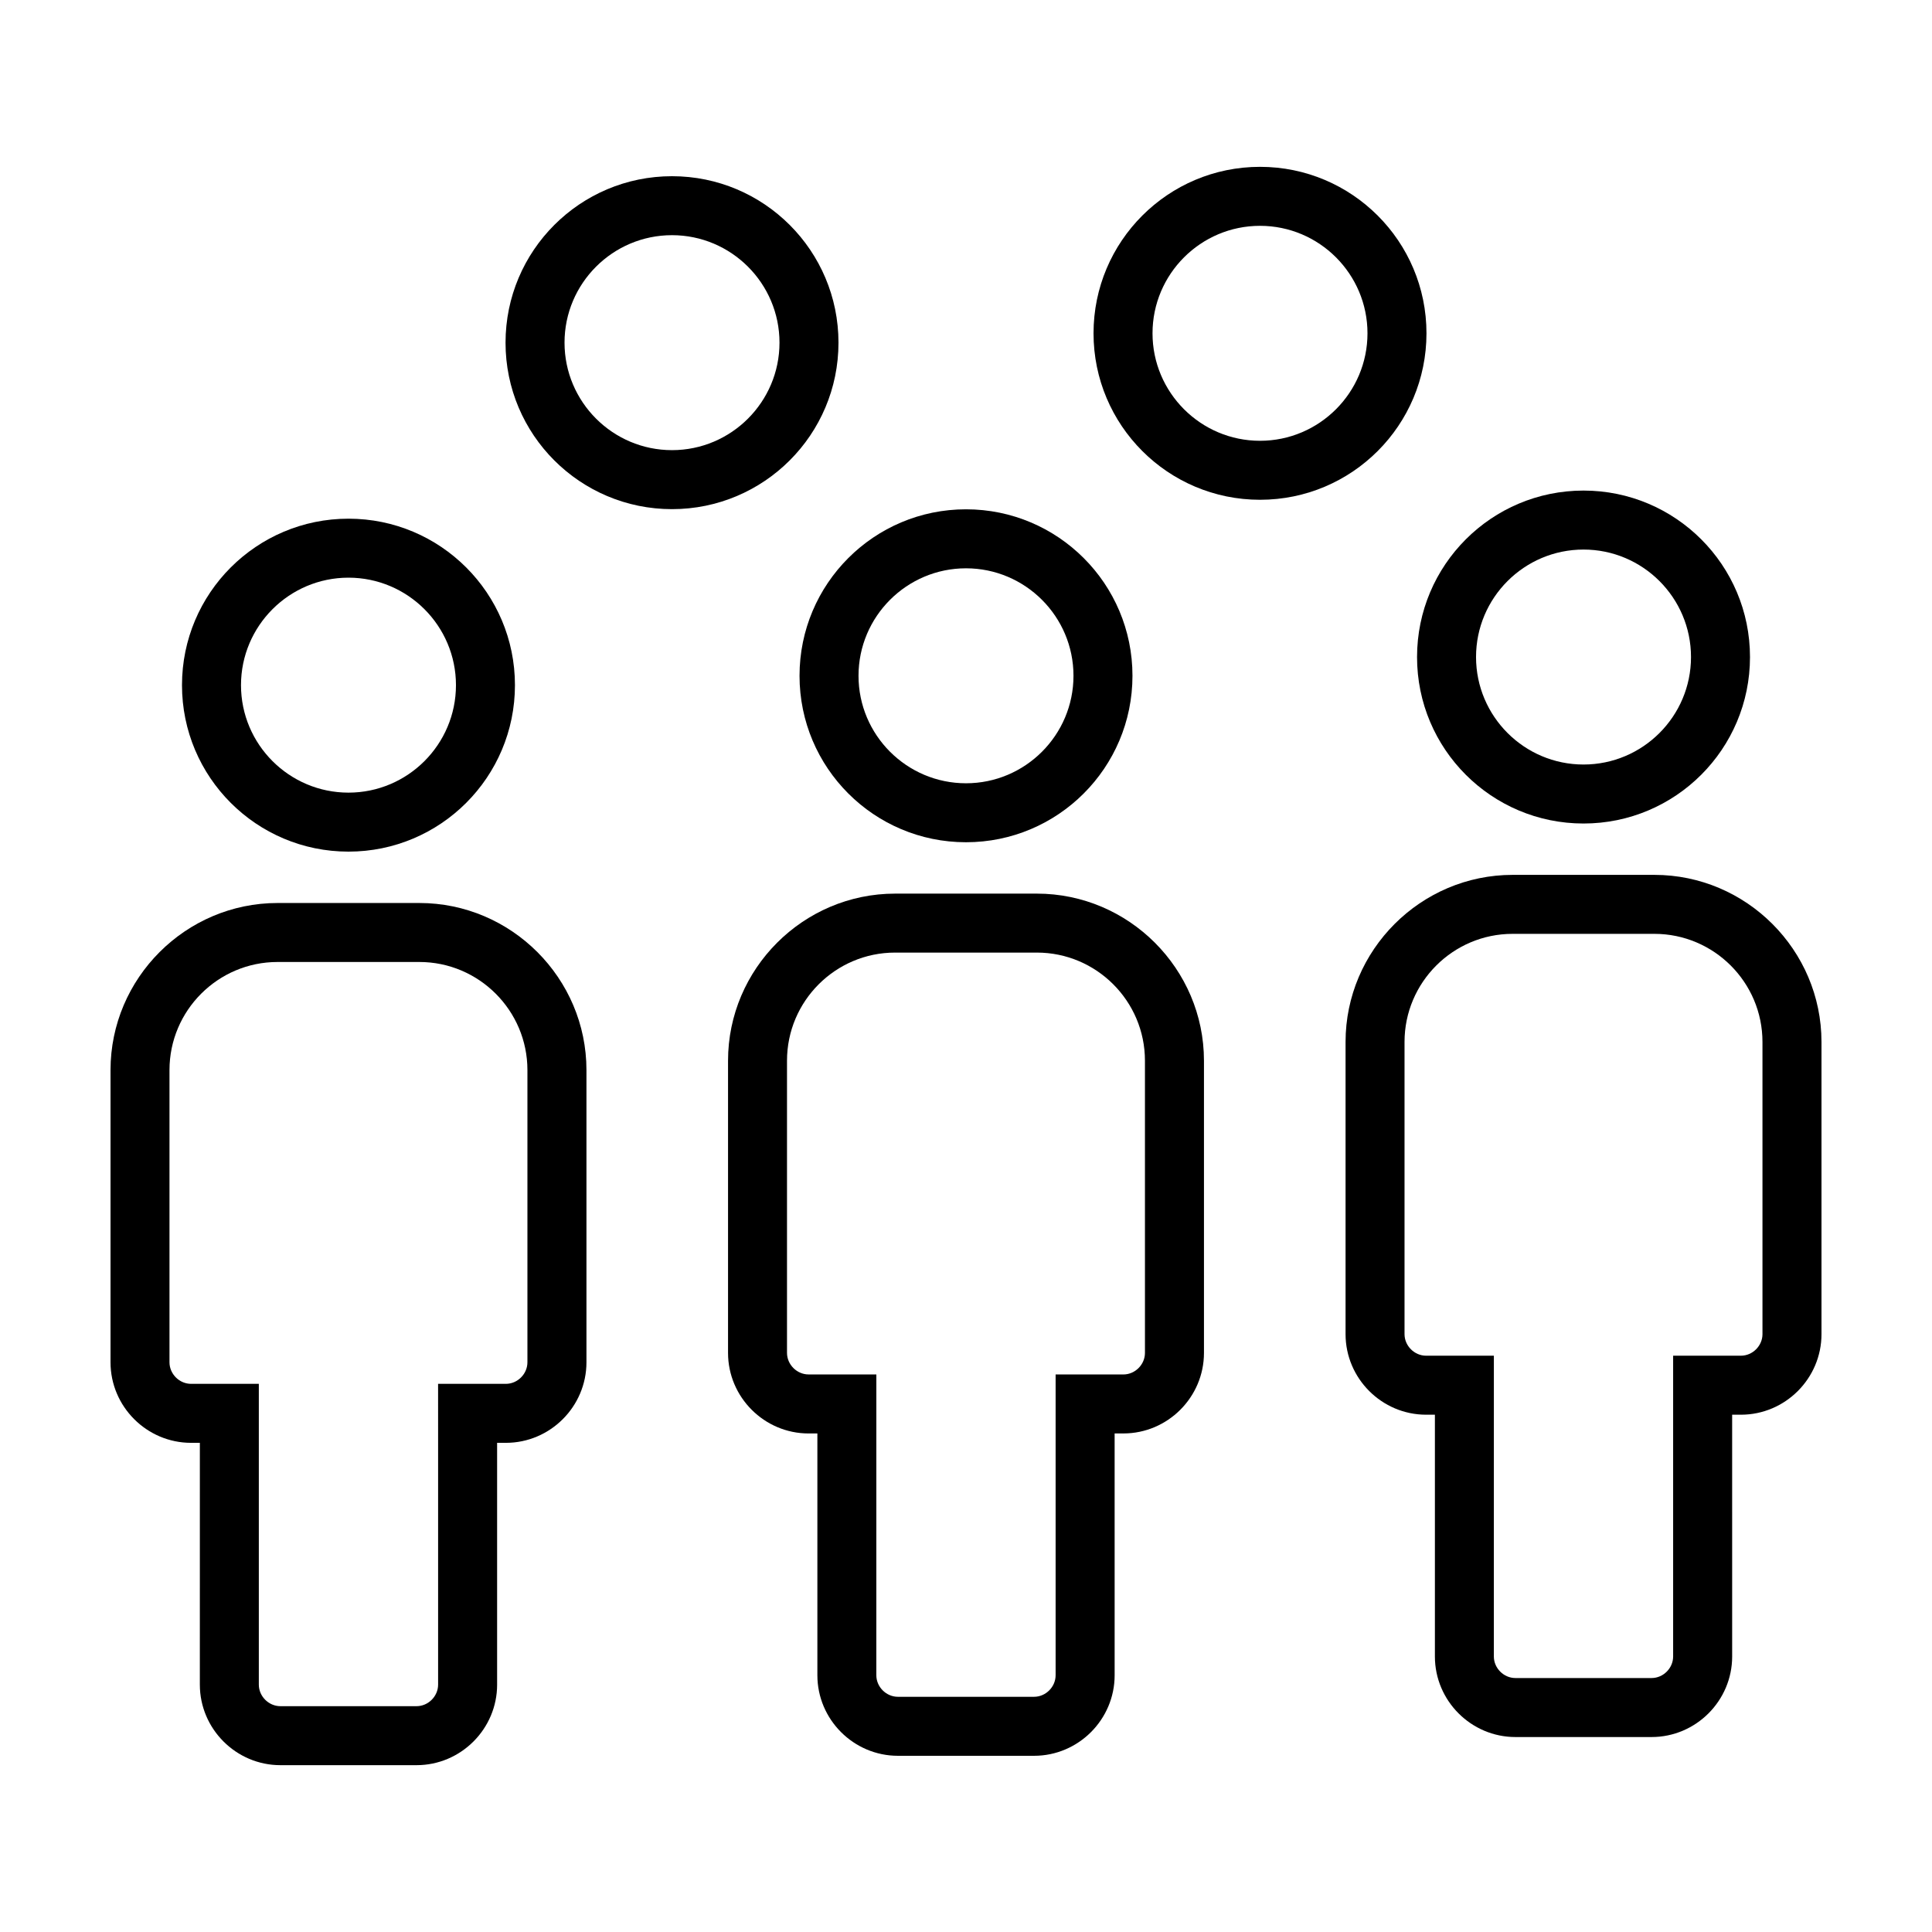 <?xml version="1.0" encoding="UTF-8"?>
<!-- Uploaded to: SVG Repo, www.svgrepo.com, Generator: SVG Repo Mixer Tools -->
<svg fill="#000000" width="800px" height="800px" version="1.1" viewBox="144 144 512 512" xmlns="http://www.w3.org/2000/svg">
 <g>
  <path d="m322.09 278.93c24.363 0 44.117-19.754 44.117-44.117 0-24.363-19.754-44.117-44.117-44.117-24.363 0-44.117 19.754-44.117 44.117-0.004 24.363 19.746 44.117 44.117 44.117zm0-72.605c15.703 0 28.484 12.777 28.484 28.484 0 15.703-12.777 28.484-28.484 28.484-15.703 0-28.484-12.777-28.484-28.484-0.004-15.703 12.773-28.484 28.484-28.484z"/>
  <path d="m522.03 232.33c0-24.363-19.754-44.117-44.117-44.117-24.363 0-44.117 19.754-44.117 44.117s19.754 44.117 44.117 44.117c24.367 0 44.117-19.75 44.117-44.117zm-44.117 28.484c-15.703 0-28.484-12.777-28.484-28.484 0-15.703 12.777-28.484 28.484-28.484 15.707 0 28.484 12.777 28.484 28.484s-12.777 28.484-28.484 28.484z"/>
  <path d="m236.35 369.69c24.363 0 44.117-19.754 44.117-44.117 0-24.363-19.754-44.117-44.117-44.117-24.367 0-44.121 19.75-44.121 44.117 0 24.363 19.754 44.117 44.121 44.117zm0-72.602c15.703 0 28.484 12.777 28.484 28.484 0 15.703-12.777 28.484-28.484 28.484-15.707 0-28.484-12.777-28.484-28.484 0.004-15.707 12.777-28.484 28.484-28.484z"/>
  <path d="m275.74 590.44v-64.074h2.328c11.738 0 21.348-9.609 21.348-21.348v-77.434c0-24.355-19.926-44.281-44.281-44.281h-37.562c-24.359-0.004-44.285 19.926-44.285 44.281v77.434c0 11.738 9.609 21.348 21.348 21.348h2.328l-0.004 64.074c0 11.738 9.609 21.348 21.348 21.348h36.082c11.746 0 21.352-9.609 21.352-21.348zm-15.637-64.074v64.074c0 3.098-2.613 5.715-5.715 5.715h-36.082c-3.098 0-5.715-2.613-5.715-5.715v-79.707h-17.961c-3.098 0-5.715-2.613-5.715-5.715v-77.434c0-15.793 12.852-28.648 28.648-28.648h37.562c15.793 0 28.648 12.852 28.648 28.648v77.434c0 3.098-2.613 5.715-5.715 5.715h-17.961z"/>
  <path d="m400 278.97c-24.363 0-44.117 19.754-44.117 44.117 0 24.363 19.754 44.117 44.117 44.117s44.117-19.754 44.117-44.117c0-24.363-19.754-44.117-44.117-44.117zm0 72.605c-15.703 0-28.484-12.777-28.484-28.484 0-15.703 12.777-28.484 28.484-28.484s28.484 12.777 28.484 28.484c0 15.707-12.781 28.484-28.484 28.484z"/>
  <path d="m418.78 380.82h-37.562c-24.355 0-44.281 19.926-44.281 44.281v77.434c0 11.738 9.609 21.348 21.348 21.348h2.328v64.074c0 11.738 9.609 21.348 21.348 21.348h36.082c11.738 0 21.348-9.609 21.348-21.348l-0.004-64.078h2.328c11.738 0 21.348-9.609 21.348-21.348v-77.434c-0.004-24.352-19.93-44.277-44.281-44.277zm28.645 121.71c0 3.098-2.613 5.715-5.715 5.715h-17.961v79.707c0 3.098-2.613 5.715-5.715 5.715h-36.082c-3.098 0-5.715-2.613-5.715-5.715l0.004-64.078v-15.633h-17.961c-3.098 0-5.715-2.613-5.715-5.715v-77.434c0-15.793 12.852-28.648 28.648-28.648h37.562c15.793 0 28.648 12.852 28.648 28.648z"/>
  <path d="m563.65 362.24c24.363 0 44.117-19.754 44.117-44.117s-19.754-44.117-44.117-44.117c-24.363 0-44.117 19.754-44.117 44.117-0.008 24.363 19.746 44.117 44.117 44.117zm0-72.602c15.703 0 28.484 12.777 28.484 28.484 0 15.703-12.777 28.484-28.484 28.484-15.707 0-28.484-12.777-28.484-28.484-0.004-15.711 12.773-28.484 28.484-28.484z"/>
  <path d="m582.43 375.85h-37.562c-24.355 0-44.281 19.926-44.281 44.281v77.434c0 11.738 9.609 21.348 21.348 21.348h2.328v64.074c0 11.738 9.609 21.348 21.348 21.348h36.082c11.738 0 21.348-9.609 21.348-21.348l-0.004-64.074h2.328c11.738 0 21.348-9.609 21.348-21.348v-77.434c-0.004-24.355-19.926-44.281-44.281-44.281zm28.645 121.71c0 3.098-2.613 5.715-5.715 5.715h-17.961v79.707c0 3.098-2.613 5.715-5.715 5.715h-36.082c-3.098 0-5.715-2.613-5.715-5.715l0.004-64.074v-15.633h-17.961c-3.098 0-5.715-2.613-5.715-5.715v-77.434c0-15.793 12.852-28.648 28.648-28.648h37.562c15.793 0 28.648 12.852 28.648 28.648z"/>
 </g>
</svg>